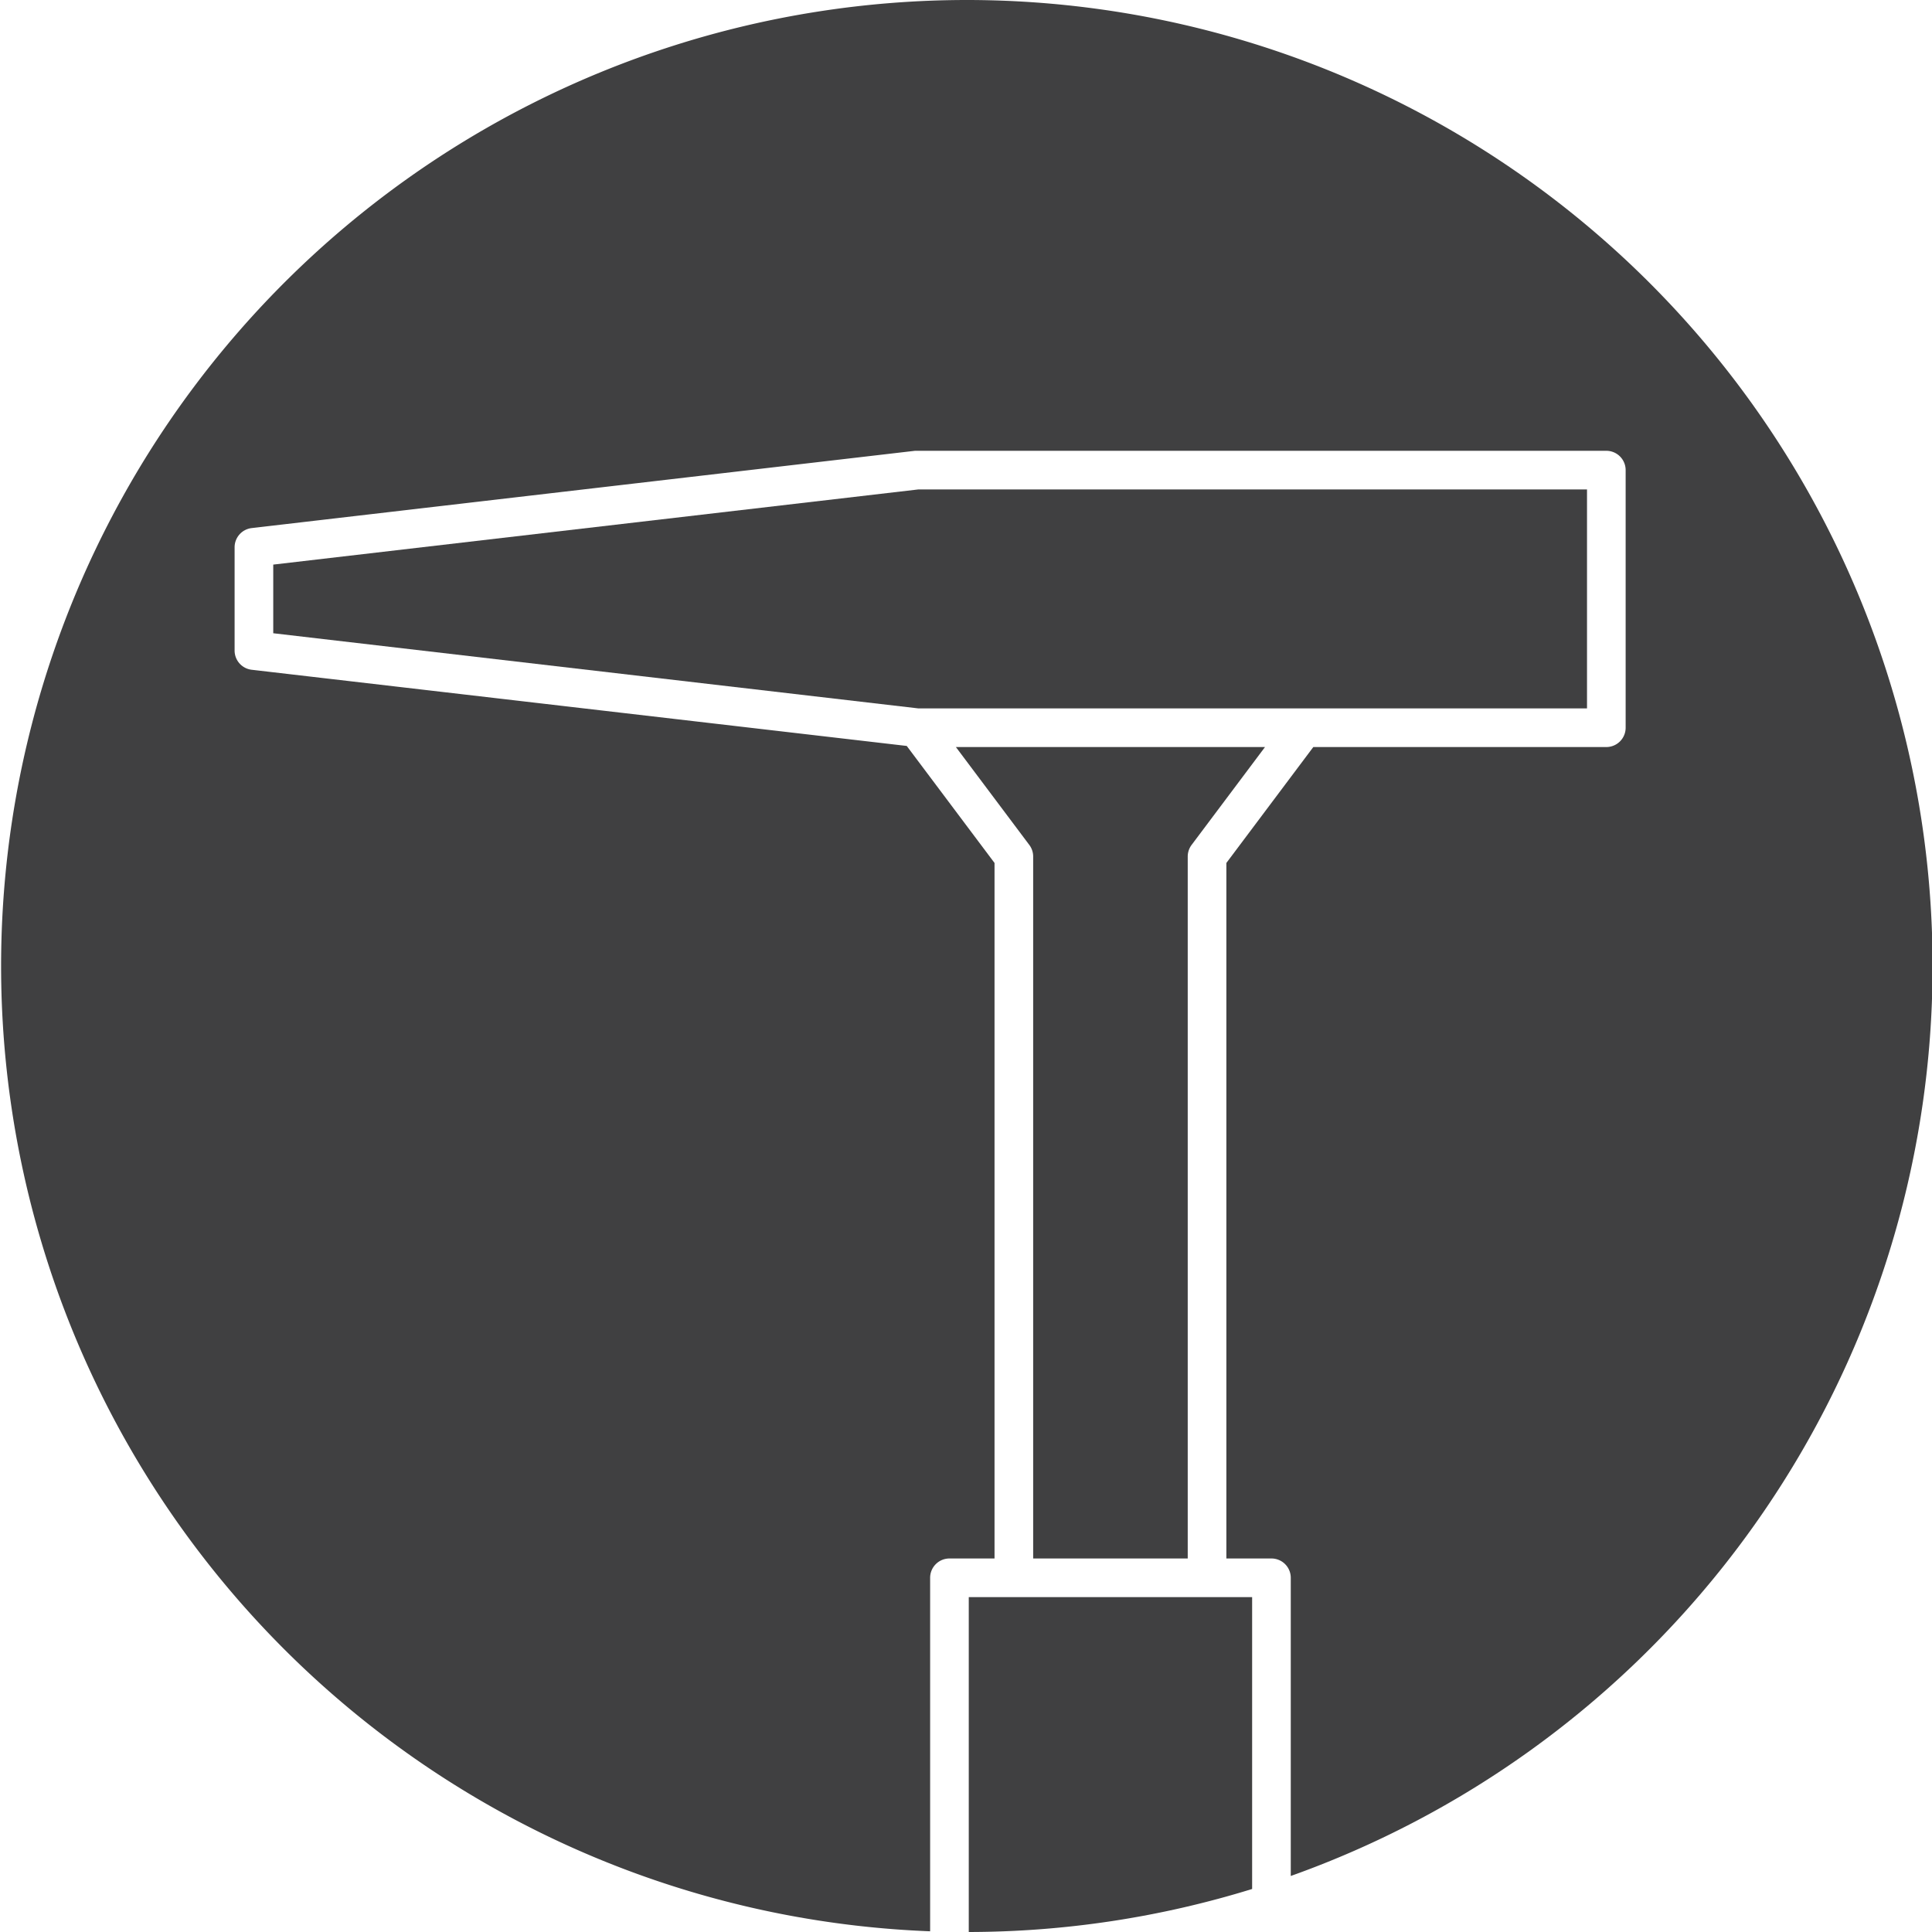 <svg id="Logo" xmlns="http://www.w3.org/2000/svg" viewBox="0 0 300 300"><defs><style>.cls-1{fill:#404041;}</style></defs><polygon class="cls-1" points="246.43 76 142.6 76 42.43 87.67 42.43 98.33 142.6 110 246.43 110 246.43 76"/><path class="cls-1" d="M160.43,133V242h24V133a3,3,0,0,1,.6-1.8l11.4-15.2h-48l11.4,15.2A3,3,0,0,1,160.43,133Z"/><path class="cls-1" d="M150.43,300a149.73,149.73,0,0,0,44-6.68V248h-44Z"/><path class="cls-1" d="M150,0a150,150,0,0,0-5.57,299.89V245a3,3,0,0,1,3-3h7V134L140.8,115.83,39.08,104a3,3,0,0,1-2.65-3V85a3,3,0,0,1,2.65-3l103-12,.35,0h107a3,3,0,0,1,3,3v40a3,3,0,0,1-3,3h-45.5l-13.5,18V242h7a3,3,0,0,1,3,3v46.3A150,150,0,0,0,150,0Z"/></svg>